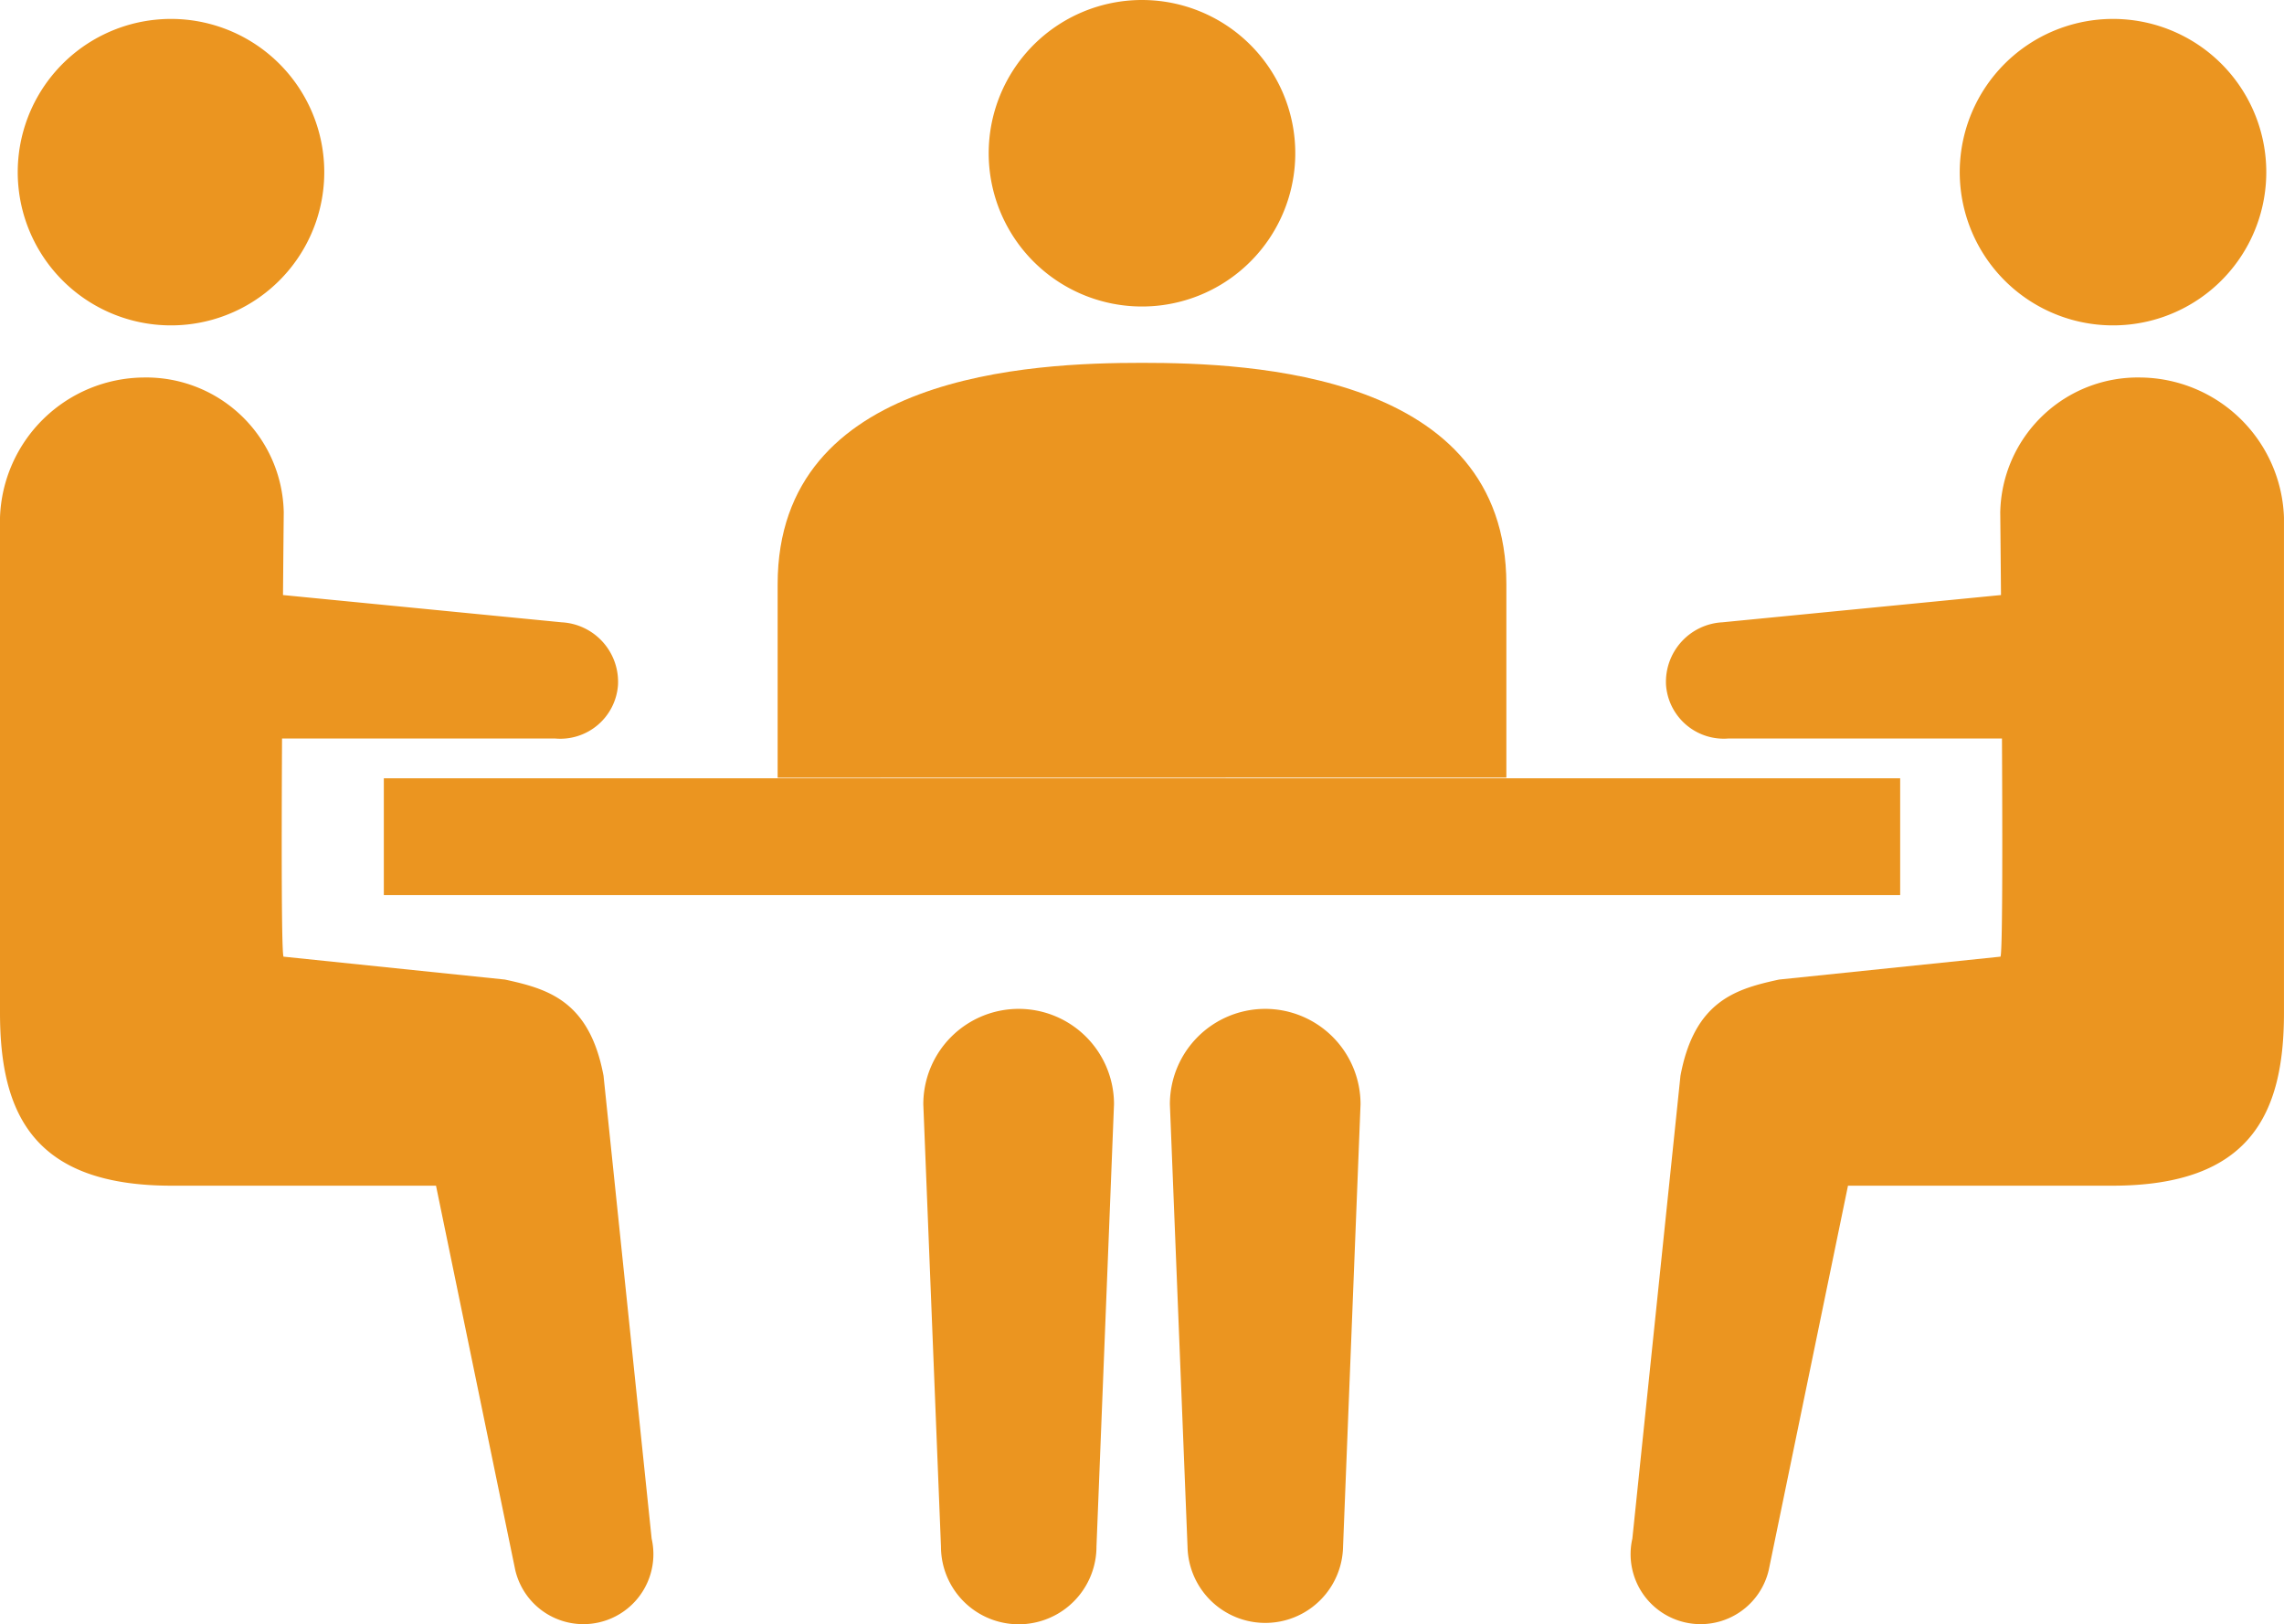 <svg xmlns="http://www.w3.org/2000/svg" xmlns:xlink="http://www.w3.org/1999/xlink" width="91.441" height="65.039" viewBox="0 0 91.441 65.039">
  <defs>
    <clipPath id="clip-path">
      <rect id="長方形_1299" data-name="長方形 1299" width="91.441" height="65.039" transform="translate(0 0)" fill="#eb9520"/>
    </clipPath>
  </defs>
  <g id="グループ_1796" data-name="グループ 1796" transform="translate(0 0)">
    <g id="グループ_1795" data-name="グループ 1795" clip-path="url(#clip-path)">
      <path id="パス_3810" data-name="パス 3810" d="M40.784,40.4a3.819,3.819,0,0,0-3.819,3.819l.707,17.712a3.113,3.113,0,0,0,6.226,0L44.6,44.214A3.819,3.819,0,0,0,40.784,40.4" fill="#eb9520"/>
      <path id="パス_3811" data-name="パス 3811" d="M50.656,40.4a3.819,3.819,0,0,0-3.819,3.819l.706,17.712a3.114,3.114,0,0,0,6.227,0l.7-17.712A3.819,3.819,0,0,0,50.656,40.4" fill="#eb9520"/>
      <path id="パス_3812" data-name="パス 3812" d="M51.857,6.136A6.137,6.137,0,1,1,45.721,0a6.136,6.136,0,0,1,6.136,6.136" fill="#eb9520"/>
      <rect id="長方形_1298" data-name="長方形 1298" width="60.707" height="4.677" transform="translate(15.367 31.167)" fill="#eb9520"/>
      <path id="パス_3813" data-name="パス 3813" d="M60.308,31.138V23.4c0-8.455-10.23-8.87-14.588-8.87s-14.587.415-14.587,8.87v7.743Z" fill="#eb9520"/>
      <path id="パス_3814" data-name="パス 3814" d="M84.3,26.49a2.93,2.93,0,0,0-3.081-2.77l-12.263,1.2A2.388,2.388,0,0,0,66.7,27.429a2.318,2.318,0,0,0,2.513,2.143h12.32A2.929,2.929,0,0,0,84.3,26.49" fill="#eb9520"/>
      <path id="パス_3815" data-name="パス 3815" d="M65.352,61.614,67.278,43.08c.563-3.009,2.229-3.48,3.95-3.854l8.853-.916c.183.293,0-17.793,0-17.793a5.508,5.508,0,0,1,5.612-5.4,5.805,5.805,0,0,1,5.747,5.611V40.556c0,4.076-1.363,6.925-6.873,6.925H73.985L70.815,62.86a2.8,2.8,0,0,1-5.463-1.246" fill="#eb9520"/>
      <path id="パス_3816" data-name="パス 3816" d="M7.141,26.49a2.931,2.931,0,0,1,3.081-2.77l12.263,1.2a2.388,2.388,0,0,1,2.257,2.511,2.316,2.316,0,0,1-2.511,2.143H9.91A2.929,2.929,0,0,1,7.141,26.49" fill="#eb9520"/>
      <path id="パス_3817" data-name="パス 3817" d="M26.089,61.614,24.163,43.08c-.563-3.009-2.229-3.48-3.949-3.854L11.36,38.31c-.182.293,0-17.793,0-17.793a5.507,5.507,0,0,0-5.611-5.4A5.805,5.805,0,0,0,0,20.724V40.556c0,4.076,1.364,6.925,6.873,6.925H17.456l3.17,15.379a2.8,2.8,0,0,0,5.463-1.246" fill="#eb9520"/>
      <path id="パス_3818" data-name="パス 3818" d="M78.77,8.82a6.136,6.136,0,1,0,3.9-7.752,6.134,6.134,0,0,0-3.9,7.752" fill="#eb9520"/>
      <path id="パス_3819" data-name="パス 3819" d="M12.672,8.82a6.136,6.136,0,1,1-3.9-7.752,6.136,6.136,0,0,1,3.9,7.752" fill="#eb9520"/>
    </g>
  </g>
</svg>
